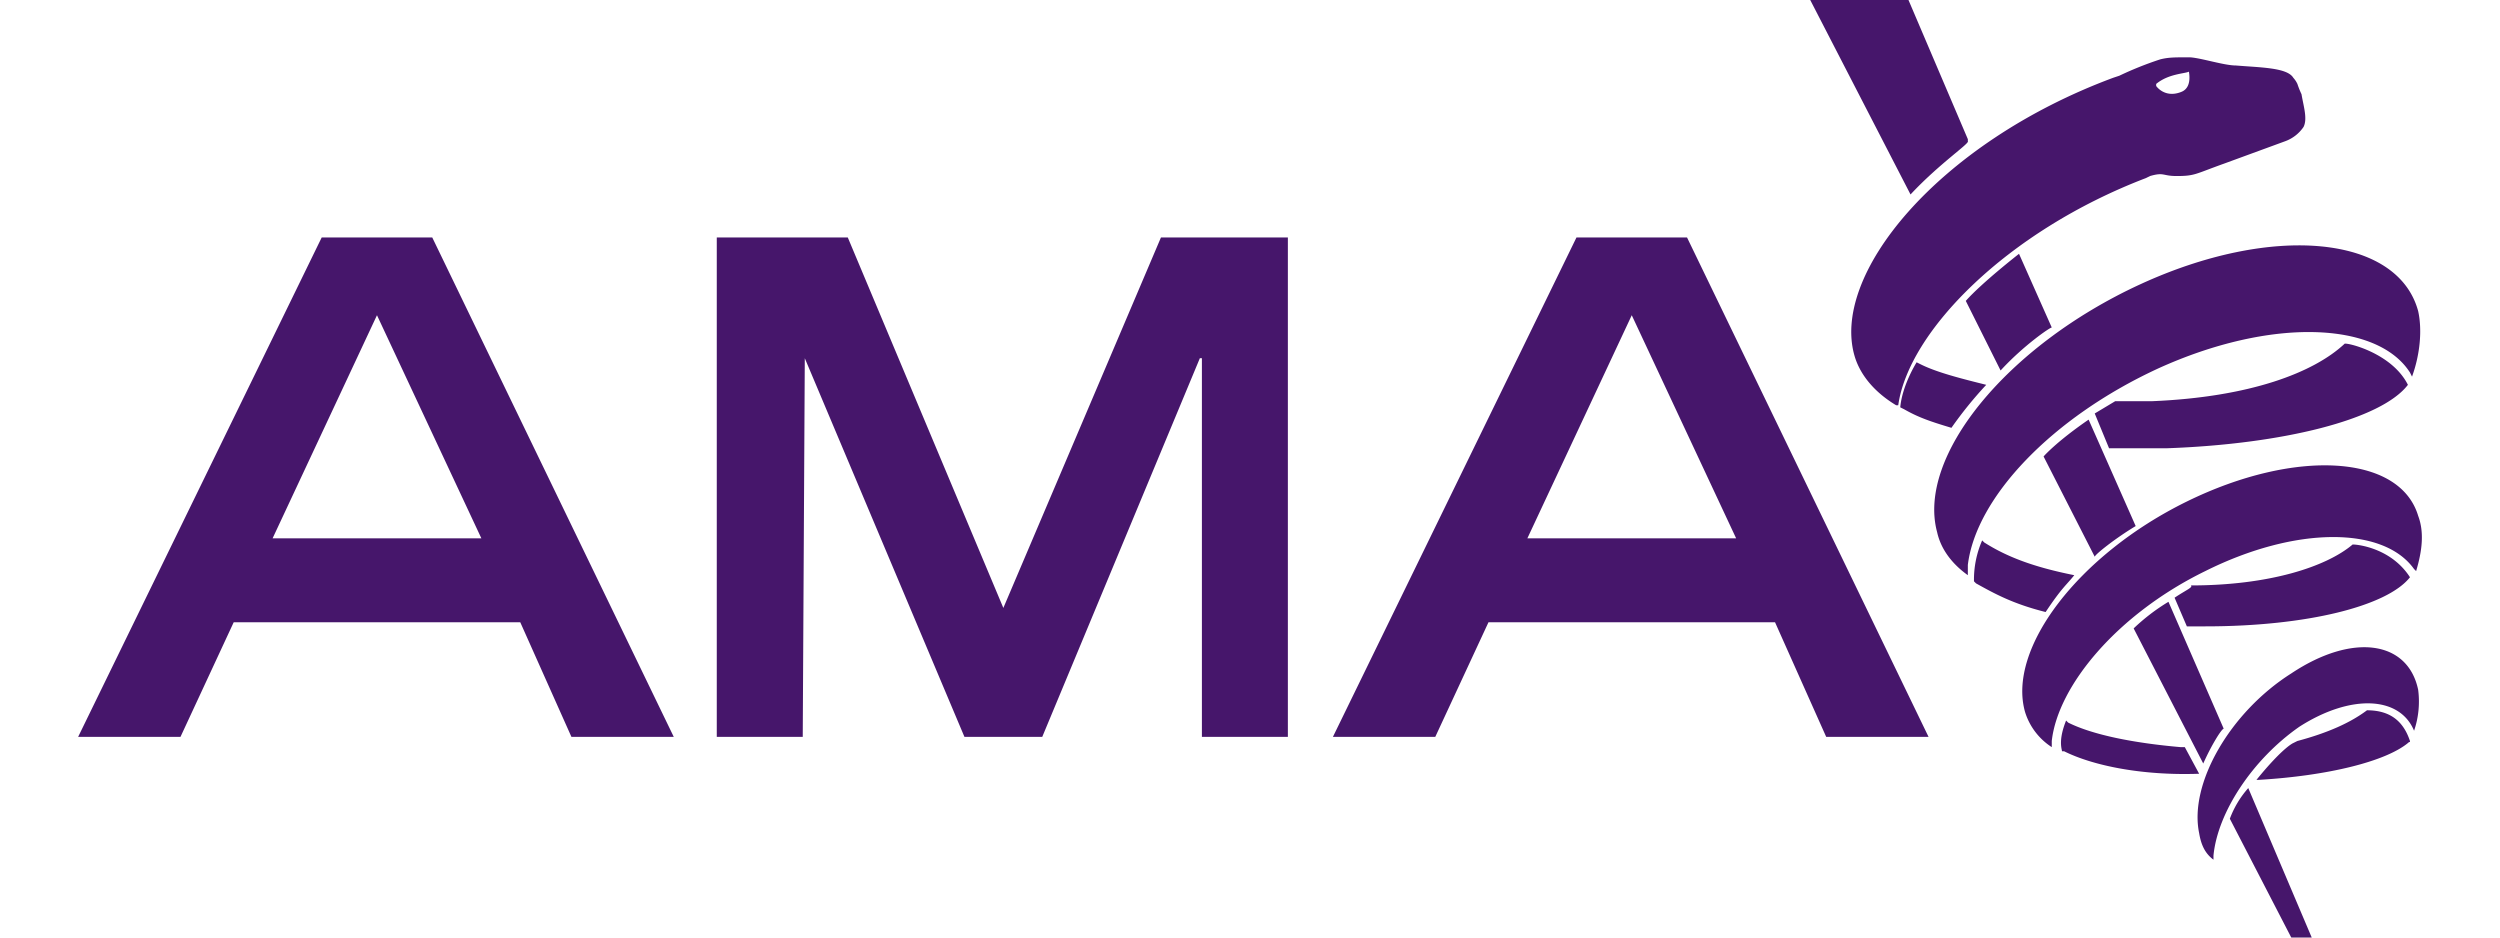 <?xml version="1.0" encoding="UTF-8"?>
<svg xmlns="http://www.w3.org/2000/svg" width="800" height="300" viewBox="0 0 800 300">
  <g transform="translate(-9418 -6914)">
    <rect width="800" height="300" transform="translate(9418 6914)" fill="none"></rect>
    <path d="M658.42,168.34l-15.065-34.062c-10.48,7.208-14.41,11.793-14.41,11.793l16.375,32.095c0-.655,6.55-5.895,13.1-9.825m-43.23-49.782-11.137-22.27c5.24-5.895,17.032-15.065,17.032-15.065l10.48,23.58c-.655,0-9.17,5.895-16.375,13.755m-28.822-56.33L554.273,0h31.44l19,44.54v.655c.655.655-9.17,7.2-18.34,17.032m93.667,182.095-22.27-43.232a64.048,64.048,0,0,1,11.135-8.515l17.685,40.613c-.655,0-3.93,5.24-6.55,11.135m8.515,17.685L708.2,300h6.55l-20.305-47.818a31.211,31.211,0,0,0-5.9,9.825m43.888-34.715h0c-5.24,3.93-12.445,7.205-22.27,9.825l-1.31.655s-3.275,1.31-11.79,11.79h.655c22.27-1.31,40.61-5.895,47.815-11.79.655-.655.655,0,.655-.655C744.227,231.222,740.3,227.292,732.438,227.292Zm13.1-104.15c-8.515,11.135-39.955,19-77.292,20.308h-18.34l-4.585-11.137,6.55-3.93h11.79c31.443-1.31,51.747-9.17,61.573-18.34,0-.655,15.065,2.62,20.3,13.1m-134.935,0c-7.86-1.965-15.72-3.93-20.96-6.55l-1.31-.655s-4.585,7.205-5.24,14.41l1.31.655c4.585,2.623,8.515,3.932,15.065,5.9A126.382,126.382,0,0,1,610.6,123.142M678.725,247.6l-4.585-8.515h-1.31c-15.065-1.31-28.165-3.93-36.025-7.86l-.655-.655c-2.62,6.55-1.31,9.17-1.31,9.825h.655C644.665,244.977,660.385,248.253,678.725,247.6Zm-7.86-56.333,3.93,9.17h5.895c32.753,0,58.3-6.55,65.5-15.72-5.9-9.17-16.375-10.48-18.34-10.48-8.515,7.205-26.855,13.1-51.747,13.1.655.655-1.31,1.31-5.24,3.93M638.77,184.06c-13.1-2.62-21.615-5.9-28.823-10.48l-.655-.655a31.471,31.471,0,0,0-2.62,13.1l.655.655c5.9,3.275,11.792,6.55,22.273,9.17,5.24-7.86,6.55-8.515,9.17-11.79m-34.062-3.275c2.62-21.615,26.857-47.163,60.917-62.883,36.028-16.375,70.087-15.065,80.568,1.31l.655,1.31c2.62-7.205,3.275-15.065,1.965-20.96-6.55-24.235-46.5-28.165-89.082-8.515s-71.4,55.023-64.848,79.257c1.31,5.9,5.24,10.48,9.825,13.755v-3.275m142.795,1.31.655.655c1.965-6.55,2.62-12.445.655-17.685-5.9-19.65-39.3-21.615-74.017-4.585s-57.64,47.16-51.745,67.467a20.613,20.613,0,0,0,8.515,11.135v-1.965c1.965-17.685,20.96-40.613,49.125-54.367C709.512,168.34,737.678,168.34,747.5,182.095Zm0,51.748h0a28.955,28.955,0,0,0,1.31-13.1c-3.275-15.722-20.96-18.342-40.61-5.24-19.652,12.445-32.753,35.37-29.477,51.09.655,3.93,1.965,6.55,4.585,8.515V273.8c1.31-13.755,12.448-30.785,27.513-41.265,16.375-10.48,32.095-9.825,36.68,1.31M711.478,30.13a27.545,27.545,0,0,1-1.31-3.275,8.108,8.108,0,0,0-1.31-1.965c-1.965-3.275-10.48-3.275-18.34-3.93-3.932,0-11.792-2.62-15.068-2.62-4.585,0-6.55,0-9.17.655a109.194,109.194,0,0,0-13.1,5.24l-1.965.655c-56.333,20.96-91.047,63.538-82.532,89.738,1.965,5.895,6.55,11.135,13.1,15.065h.655c3.275-23.58,34.718-55.675,79.257-72.707l1.31-.655c4.585-1.31,3.93,0,8.515,0,5.895,0,5.895-.655,15.067-3.93l19.65-7.2a12.092,12.092,0,0,0,5.9-4.585c1.31-2.62,0-6.55-.655-10.48m-38.648-.655c-5.24,1.965-7.86-1.965-7.86-1.965v-.655c3.93-3.275,9.17-3.275,10.48-3.93C676.105,26.855,674.8,28.82,672.83,29.475ZM77.948,75.982h35.37L190.61,235.807H157.86l-16.375-36.682h-91.7L32.75,235.807H0L77.948,75.982M129.04,172.27l-33.408-71.4-33.405,71.4Zm103.493-57.642h0l-.655,121.18h-27.51V75.982h41.92L296.07,194.54,346.508,75.982h40.61V235.807h-27.51V114.628h-.655l-50.438,121.18h-24.89l-51.092-121.18M479.475,75.982h35.372L592.14,235.807H559.388l-16.375-36.682h-91.7l-17.03,36.682H401.528L479.475,75.982m51.093,96.287-33.405-71.4-33.407,71.4Z" transform="translate(9443 6914)" fill="#46166b"></path>
  </g>
</svg>
